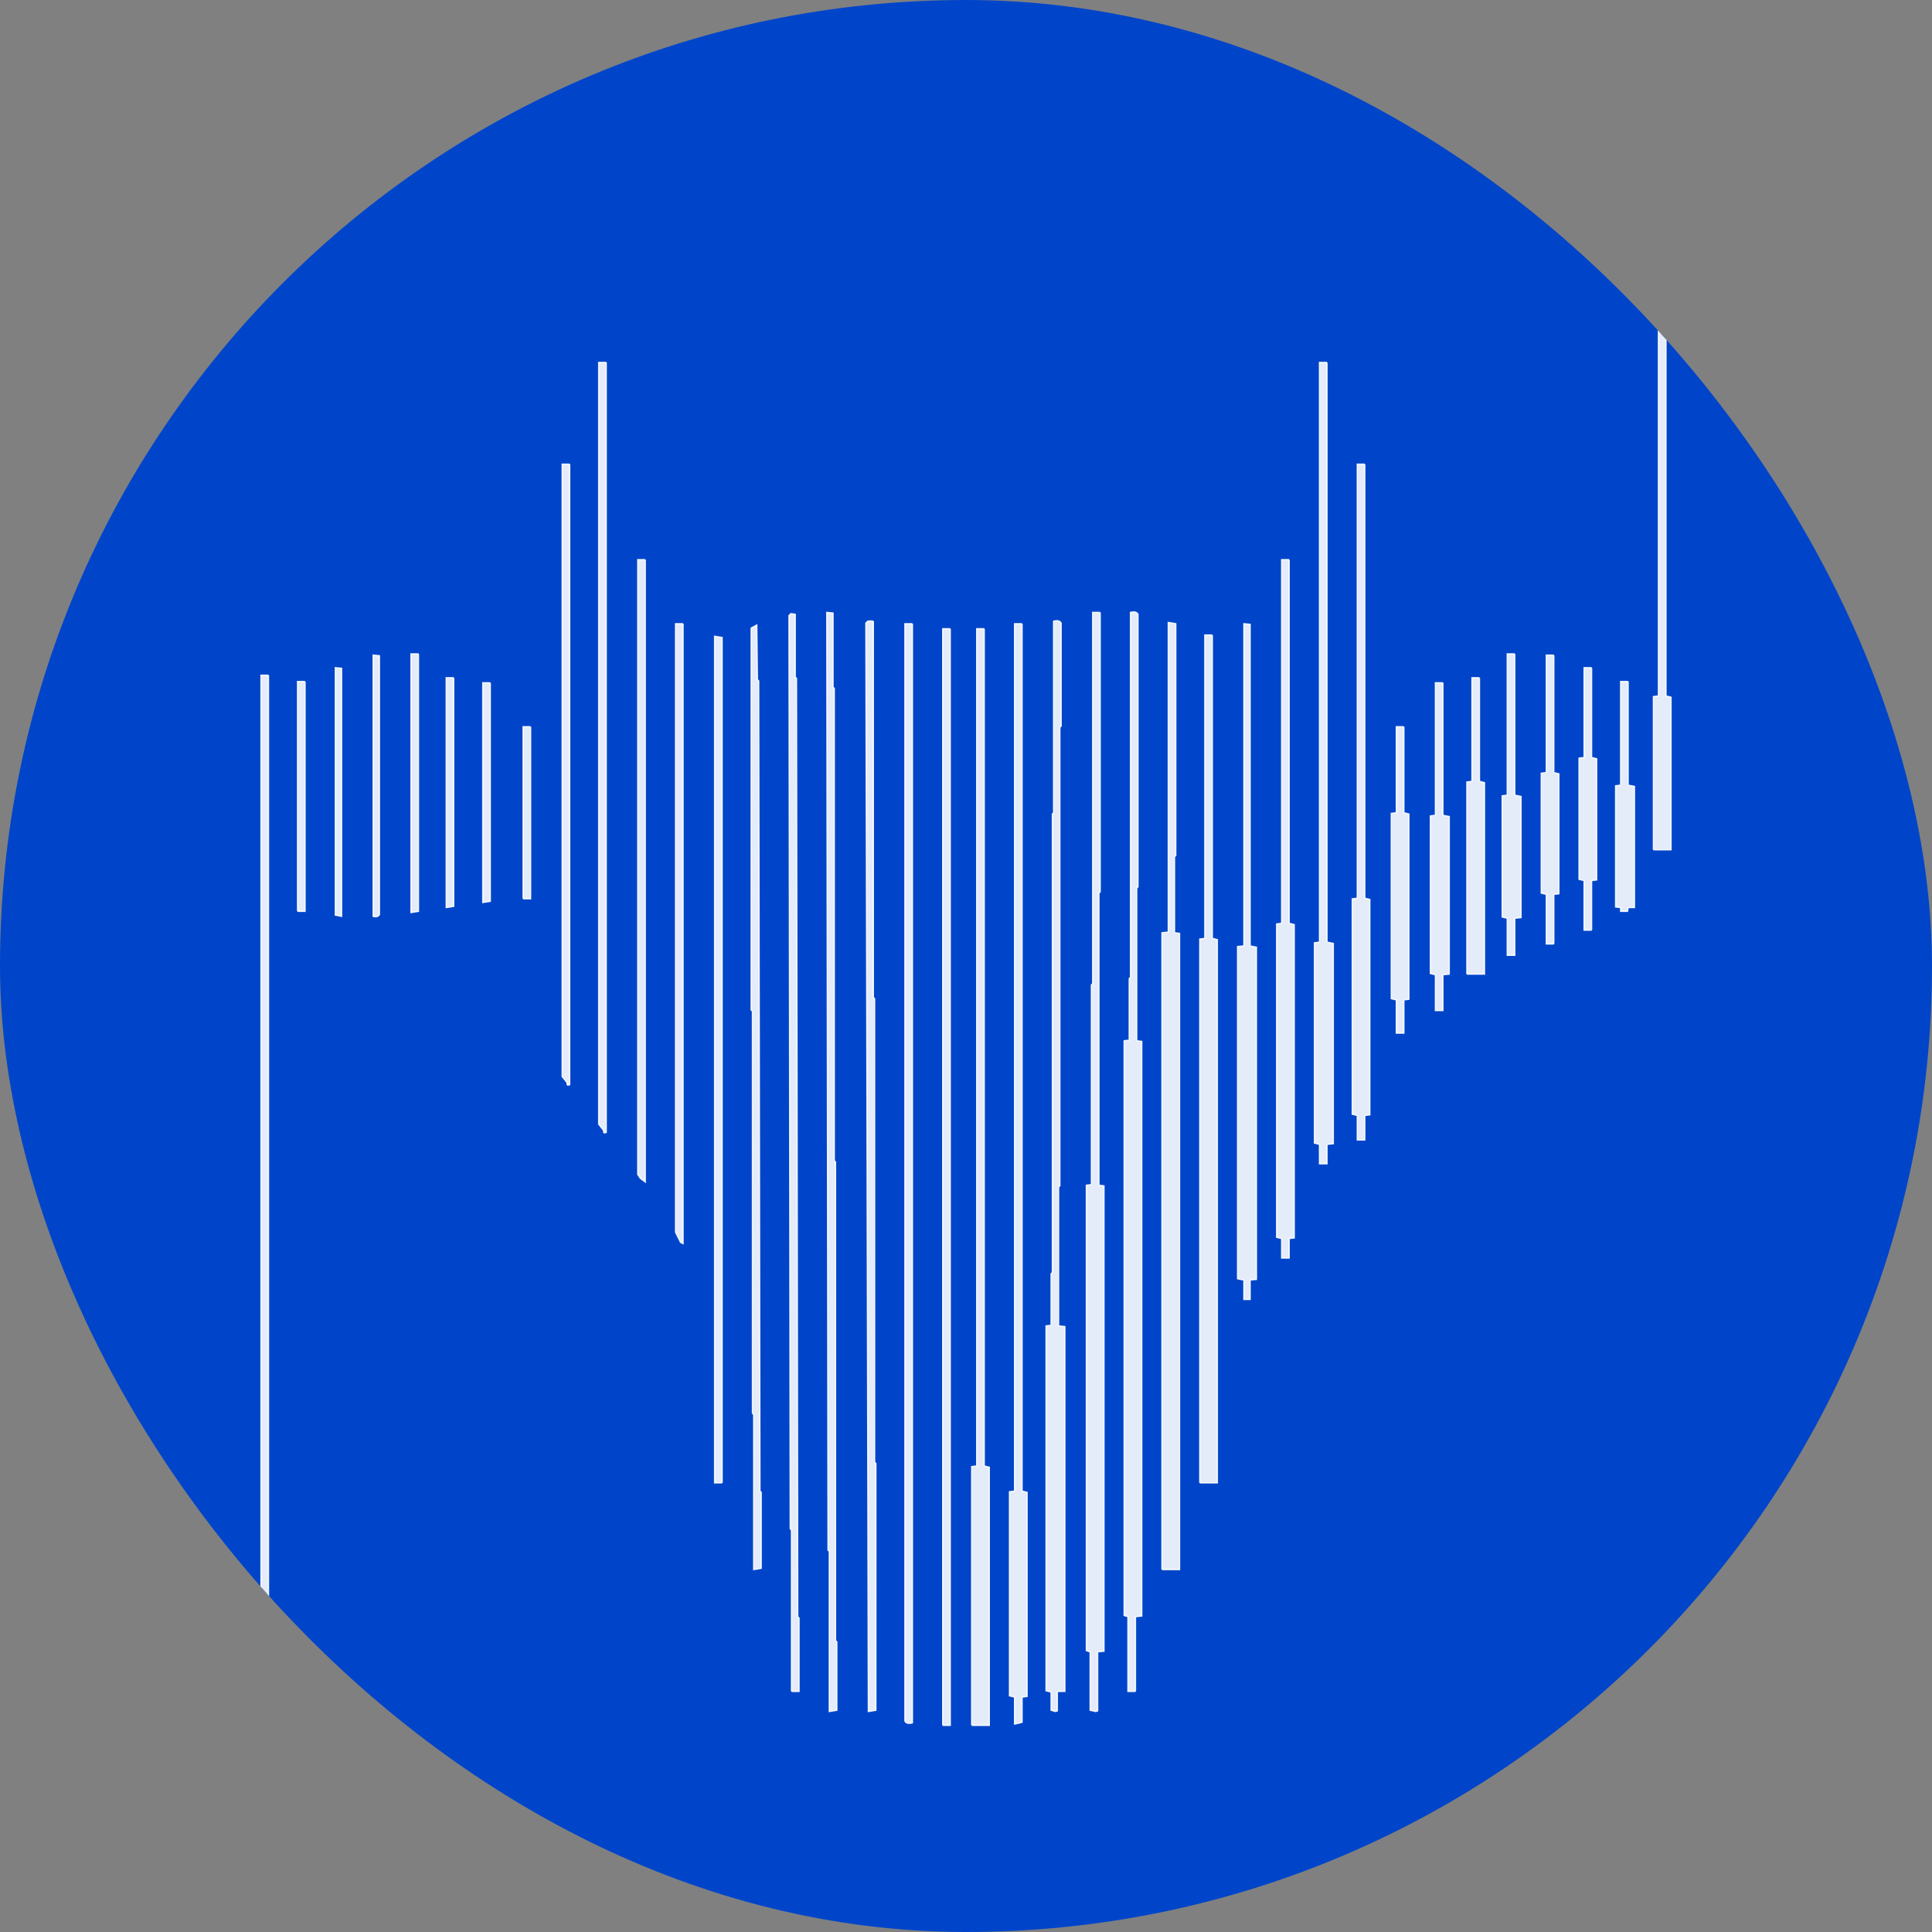 <svg width="48" height="48" viewBox="0 0 48 48" fill="none" xmlns="http://www.w3.org/2000/svg">
<rect x="0" y="0" width="48" height="48" fill="#808080" stroke="none"/>
<g clip-path="url(#clip0_1_439)">
<rect width="48" height="48" rx="24" fill="#0045C9"/>
<path opacity="0.894" d="M41.203 0.016H41.375L41.391 0.031V17.29L41.516 17.321V21.113H41.094L41.078 21.098V17.305L41.203 17.29V0.016Z" fill="white"/>
<path opacity="0.894" fill-rule="evenodd" clip-rule="evenodd" d="M41.187 -6.10352e-05H41.382L41.407 0.025V17.278L41.532 17.309V21.129H41.087L41.062 21.104V17.292L41.187 17.276V-6.10352e-05ZM41.219 0.031V17.304L41.093 17.319V21.091L41.1 21.098H41.501V17.333L41.375 17.302V0.038L41.369 0.031H41.219Z" fill="white"/>
<path opacity="0.894" d="M14.874 9.004H15.046L15.062 9.019V28.135C15.006 28.158 14.985 28.142 14.999 28.088L14.874 27.932V9.004Z" fill="white"/>
<path opacity="0.894" fill-rule="evenodd" clip-rule="evenodd" d="M14.858 8.988H15.053L15.078 9.013V28.146L15.068 28.15C15.053 28.156 15.04 28.16 15.028 28.161C15.016 28.162 15.004 28.16 14.995 28.153C14.985 28.146 14.98 28.135 14.979 28.123C14.979 28.114 14.98 28.103 14.982 28.092L14.858 27.938V8.988ZM14.89 9.019V27.927L15.017 28.085L15.014 28.092C15.011 28.105 15.01 28.114 15.011 28.12C15.011 28.126 15.013 28.128 15.013 28.128C15.014 28.129 15.017 28.13 15.025 28.13C15.03 28.129 15.037 28.127 15.046 28.124V9.026L15.04 9.019H14.89Z" fill="white"/>
<path opacity="0.894" d="M32.781 9.004H32.954L32.969 9.019V23.407L33.126 23.438V28.416L32.969 28.432V28.915H32.781V28.432L32.656 28.4V23.422L32.781 23.407V9.004Z" fill="white"/>
<path opacity="0.894" fill-rule="evenodd" clip-rule="evenodd" d="M32.766 8.988H32.96L32.985 9.013V23.394L33.142 23.425V28.43L32.985 28.446V28.931H32.766V28.444L32.641 28.413V23.409L32.766 23.393V8.988ZM32.797 9.019V23.421L32.672 23.436V28.388L32.797 28.419V28.9H32.954V28.418L33.11 28.402V23.451L32.954 23.42V9.026L32.947 9.019H32.797Z" fill="white"/>
<path opacity="0.894" d="M13.966 11.532H14.139L14.154 11.547V26.949C14.098 26.972 14.077 26.956 14.091 26.902L13.966 26.746V11.532Z" fill="white"/>
<path opacity="0.894" fill-rule="evenodd" clip-rule="evenodd" d="M13.951 11.516H14.145L14.17 11.541V26.96L14.16 26.964C14.145 26.97 14.132 26.974 14.12 26.975C14.108 26.976 14.096 26.974 14.087 26.967C14.077 26.96 14.073 26.949 14.072 26.937C14.071 26.928 14.072 26.918 14.074 26.906L13.951 26.752V11.516ZM13.982 11.547V26.741L14.109 26.899L14.107 26.907C14.103 26.919 14.102 26.928 14.103 26.934C14.103 26.94 14.105 26.942 14.105 26.942C14.106 26.943 14.109 26.944 14.117 26.944C14.123 26.943 14.13 26.942 14.138 26.938V11.554L14.132 11.547H13.982Z" fill="white"/>
<path opacity="0.894" d="M33.721 11.532H33.893L33.909 11.547V22.315L34.034 22.346V27.698L33.909 27.714V28.322H33.721V27.714L33.596 27.683V22.33L33.721 22.315V11.532Z" fill="white"/>
<path opacity="0.894" fill-rule="evenodd" clip-rule="evenodd" d="M33.705 11.516H33.899L33.924 11.541V22.302L34.049 22.334V27.712L33.924 27.728V28.338H33.705V27.726L33.58 27.695V22.317L33.705 22.301V11.516ZM33.736 11.547V22.328L33.611 22.344V27.671L33.736 27.702V28.307H33.893V27.7L34.018 27.684V22.358L33.893 22.327V11.554L33.886 11.547H33.736Z" fill="white"/>
<path opacity="0.894" d="M15.845 13.904H16.017L16.032 13.919V29.368L15.907 29.274L15.845 29.181V13.904Z" fill="white"/>
<path opacity="0.894" fill-rule="evenodd" clip-rule="evenodd" d="M15.829 13.888H16.023L16.048 13.913V29.399L15.896 29.285L15.829 29.185V13.888ZM15.86 13.919V29.176L15.919 29.263L16.017 29.337V13.926L16.01 13.919H15.86Z" fill="white"/>
<path opacity="0.894" d="M31.842 13.904H32.014L32.03 13.919V22.939L32.155 22.97V30.757L32.03 30.772V31.256H31.842V30.772L31.717 30.741V22.954L31.842 22.939V13.904Z" fill="white"/>
<path opacity="0.894" fill-rule="evenodd" clip-rule="evenodd" d="M31.826 13.888H32.021L32.045 13.913V22.927L32.171 22.958V30.77L32.045 30.786V31.272H31.826V30.784L31.701 30.753V22.941L31.826 22.925V13.888ZM31.858 13.919V22.952L31.732 22.968V30.729L31.858 30.76V31.24H32.014V30.758L32.139 30.743V22.982L32.014 22.951V13.926L32.008 13.919H31.858Z" fill="white"/>
<path opacity="0.894" d="M20.541 15.214L20.697 15.23V17.072L20.728 17.103V28.837L20.76 28.869V40.759L20.791 40.791V42.492L20.603 42.523V38.544L20.572 38.512L20.541 15.214Z" fill="white"/>
<path opacity="0.894" fill-rule="evenodd" clip-rule="evenodd" d="M20.525 15.197L20.713 15.216V17.065L20.744 17.096V28.831L20.775 28.862V40.753L20.807 40.784V42.505L20.587 42.541V38.55L20.556 38.519L20.525 15.197ZM20.556 15.232L20.587 38.506L20.619 38.537V42.504L20.775 42.478V40.797L20.744 40.766V28.875L20.713 28.844V17.109L20.681 17.078V15.244L20.556 15.232Z" fill="white"/>
<path opacity="0.894" d="M27.146 15.214H27.318L27.334 15.23V22.159L27.303 22.19V29.446L27.428 29.462V41.025L27.271 41.04V42.507L27.224 42.523L27.083 42.492V41.04L26.989 41.009V29.446L27.115 29.43V24.468L27.146 24.437V15.214Z" fill="white"/>
<path opacity="0.894" fill-rule="evenodd" clip-rule="evenodd" d="M27.131 15.199H27.325L27.35 15.224V22.165L27.319 22.196V29.432L27.444 29.448V41.039L27.287 41.054V42.518L27.225 42.539L27.068 42.504V41.052L26.974 41.02V29.432L27.099 29.417V24.462L27.131 24.43V15.199ZM27.162 15.23V24.443L27.131 24.475V29.444L27.005 29.46V40.998L27.099 41.029V42.479L27.224 42.507L27.256 42.496V41.026L27.412 41.011V29.475L27.287 29.46V22.183L27.319 22.152V15.237L27.312 15.23H27.162Z" fill="white"/>
<path opacity="0.894" d="M28.086 15.214C28.182 15.19 28.244 15.205 28.274 15.261V22.034L28.242 22.065V25.857L28.367 25.872V40.151L28.211 40.166V42.008L28.195 42.023H28.023V40.166L27.929 40.135V25.857L28.054 25.841V24.312L28.086 24.281V15.214Z" fill="white"/>
<path opacity="0.894" fill-rule="evenodd" clip-rule="evenodd" d="M28.101 15.227V24.287L28.07 24.319V25.855L27.945 25.871V40.124L28.039 40.155V42.008H28.189L28.195 42.001V40.152L28.352 40.137V25.886L28.227 25.871V22.059L28.258 22.027V15.265C28.245 15.243 28.227 15.229 28.201 15.223C28.175 15.216 28.142 15.217 28.101 15.227ZM28.208 15.192C28.244 15.201 28.271 15.222 28.287 15.254L28.289 15.258V22.04L28.258 22.072V25.843L28.383 25.859V40.165L28.227 40.181V42.014L28.202 42.039H28.007V40.178L27.913 40.147V25.843L28.039 25.828V24.306L28.07 24.274V15.203L28.082 15.2C28.131 15.187 28.174 15.184 28.208 15.192Z" fill="white"/>
<path opacity="0.894" d="M19.648 15.246L19.758 15.261V16.822L19.789 16.853L19.82 40.166L19.852 40.198V42.023H19.68L19.664 42.008V38.013L19.633 37.982L19.601 15.293L19.648 15.246Z" fill="white"/>
<path opacity="0.894" fill-rule="evenodd" clip-rule="evenodd" d="M19.643 15.229L19.774 15.248V16.815L19.805 16.846L19.836 40.16L19.868 40.191V42.039H19.673L19.648 42.014V38.02L19.617 37.988L19.586 15.286L19.643 15.229ZM19.654 15.262L19.617 15.299L19.648 37.975L19.68 38.007V42.001L19.686 42.008H19.836V40.204L19.805 40.173L19.774 16.86L19.742 16.828V15.275L19.654 15.262Z" fill="white"/>
<path opacity="0.894" d="M21.558 15.433C21.652 15.422 21.699 15.428 21.699 15.448V24.78L21.73 24.811V36.328L21.761 36.359V42.491L21.574 42.523L21.511 15.48L21.558 15.433Z" fill="white"/>
<path opacity="0.894" fill-rule="evenodd" clip-rule="evenodd" d="M21.565 15.448L21.527 15.486L21.59 42.504L21.746 42.478V36.365L21.715 36.334V24.818L21.683 24.787V15.45C21.683 15.45 21.683 15.45 21.683 15.45C21.68 15.448 21.673 15.446 21.662 15.445C21.641 15.442 21.609 15.443 21.565 15.448ZM21.698 15.422C21.707 15.428 21.715 15.436 21.715 15.449V24.774L21.746 24.805V36.321L21.777 36.352V42.505L21.558 42.541L21.496 15.473L21.551 15.418L21.556 15.418C21.604 15.412 21.64 15.411 21.666 15.414C21.678 15.415 21.689 15.418 21.698 15.422Z" fill="white"/>
<path opacity="0.894" d="M26.176 15.433C26.272 15.408 26.334 15.424 26.364 15.48V18.039L26.332 18.07V29.462L26.301 29.493V32.941L26.457 32.957V42.023H26.27V42.507L26.223 42.523L26.113 42.492V42.039L25.988 42.008V32.941L26.113 32.926V31.646L26.144 31.615V20.224L26.176 20.192V15.433Z" fill="white"/>
<path opacity="0.894" fill-rule="evenodd" clip-rule="evenodd" d="M26.192 15.445V20.199L26.16 20.23V31.622L26.129 31.653V32.94L26.004 32.955V41.996L26.129 42.027V42.48L26.223 42.506L26.254 42.496V42.008H26.442V32.971L26.286 32.956V29.486L26.317 29.455V18.064L26.348 18.032V15.484C26.336 15.462 26.317 15.448 26.291 15.441C26.266 15.435 26.233 15.436 26.192 15.445ZM26.299 15.411C26.334 15.42 26.361 15.441 26.378 15.473L26.38 15.476V18.046L26.348 18.077V29.468L26.317 29.499V32.927L26.473 32.943V42.039H26.286V42.518L26.223 42.539L26.098 42.503V42.051L25.973 42.02V32.928L26.098 32.912V31.64L26.129 31.609V20.217L26.16 20.186V15.421L26.172 15.418C26.221 15.405 26.264 15.402 26.299 15.411Z" fill="white"/>
<path opacity="0.894" d="M29.025 15.464L29.212 15.495V21.253L29.181 21.285V23.173L29.306 23.188V38.996H28.884L28.868 38.98V23.173L29.025 23.157V15.464Z" fill="white"/>
<path opacity="0.894" fill-rule="evenodd" clip-rule="evenodd" d="M29.009 15.446L29.228 15.482V21.26L29.197 21.291V23.159L29.322 23.175V39.012H28.877L28.852 38.987V23.159L29.009 23.143V15.446ZM29.04 15.483V23.172L28.884 23.187V38.974L28.89 38.98H29.291V23.202L29.165 23.187V21.278L29.197 21.247V15.509L29.04 15.483Z" fill="white"/>
<path opacity="0.894" d="M16.784 15.495H16.956L16.972 15.511V30.897L16.909 30.866L16.784 30.616V15.495Z" fill="white"/>
<path opacity="0.894" fill-rule="evenodd" clip-rule="evenodd" d="M16.768 15.48H16.962L16.987 15.505V30.923L16.897 30.878L16.768 30.62V15.48ZM16.799 15.511V30.613L16.921 30.855L16.956 30.872V15.518L16.95 15.511H16.799Z" fill="white"/>
<path opacity="0.894" d="M22.481 15.495H22.654L22.669 15.511V42.804C22.573 42.831 22.511 42.815 22.481 42.757V15.495Z" fill="white"/>
<path opacity="0.894" fill-rule="evenodd" clip-rule="evenodd" d="M22.466 15.48H22.66L22.685 15.505V42.816L22.673 42.819C22.624 42.833 22.581 42.836 22.546 42.827C22.511 42.819 22.484 42.797 22.467 42.764L22.466 42.761V15.48ZM22.497 15.511V42.753C22.51 42.776 22.528 42.791 22.554 42.797C22.579 42.803 22.612 42.802 22.654 42.792V15.518L22.647 15.511H22.497Z" fill="white"/>
<path opacity="0.894" d="M25.205 15.495H25.377L25.393 15.511V37.045L25.518 37.077V42.148L25.393 42.164V42.788L25.346 42.804L25.205 42.835V42.164L25.08 42.133V37.061L25.205 37.045V15.495Z" fill="white"/>
<path opacity="0.894" fill-rule="evenodd" clip-rule="evenodd" d="M25.19 15.48H25.384L25.409 15.505V37.033L25.534 37.065V42.162L25.409 42.178V42.799L25.351 42.819L25.35 42.819L25.19 42.854V42.176L25.064 42.145V37.047L25.19 37.032V15.48ZM25.221 15.511V37.059L25.096 37.075V42.12L25.221 42.152V42.815L25.342 42.789L25.377 42.777V42.15L25.503 42.135V37.089L25.377 37.058V15.518L25.371 15.511H25.221Z" fill="white"/>
<path opacity="0.894" d="M30.903 15.495L31.06 15.511V23.501L31.216 23.532V31.787L31.06 31.802V32.286H30.903V31.802L30.747 31.771V23.516L30.903 23.501V15.495Z" fill="white"/>
<path opacity="0.894" fill-rule="evenodd" clip-rule="evenodd" d="M30.888 15.478L31.075 15.497V23.488L31.232 23.519V31.801L31.075 31.816V32.301H30.888V31.815L30.731 31.784V23.502L30.888 23.486V15.478ZM30.919 15.512V23.515L30.762 23.53V31.758L30.919 31.789V32.27H31.044V31.788L31.201 31.773V23.544L31.044 23.513V15.525L30.919 15.512Z" fill="white"/>
<path opacity="0.894" d="M18.803 15.527L18.819 16.884L18.85 16.915L18.881 37.045L18.913 37.077V38.965L18.725 38.996V35.142L18.694 35.11V25.123L18.662 25.092V15.605L18.803 15.527Z" fill="white"/>
<path opacity="0.894" fill-rule="evenodd" clip-rule="evenodd" d="M18.818 15.5L18.834 16.878L18.866 16.909L18.897 37.039L18.928 37.07V38.978L18.709 39.015V35.148L18.678 35.117V25.13L18.646 25.099V15.596L18.818 15.5ZM18.678 15.614V25.086L18.709 25.117V35.104L18.74 35.135V38.978L18.897 38.952V37.083L18.866 37.052L18.834 16.922L18.803 16.891L18.788 15.553L18.678 15.614Z" fill="white"/>
<path opacity="0.894" d="M23.421 15.62H23.593L23.609 15.636V42.866H23.436L23.421 42.85V15.62Z" fill="white"/>
<path opacity="0.894" fill-rule="evenodd" clip-rule="evenodd" d="M23.405 15.605H23.6L23.625 15.629V42.882H23.43L23.405 42.857V15.605ZM23.437 15.636V42.844L23.443 42.85H23.593V15.642L23.587 15.636H23.437Z" fill="white"/>
<path opacity="0.894" d="M24.266 15.62H24.438L24.454 15.636V36.421L24.579 36.453V42.866H24.156L24.141 42.85V36.437L24.266 36.421V15.62Z" fill="white"/>
<path opacity="0.894" fill-rule="evenodd" clip-rule="evenodd" d="M24.25 15.605H24.445L24.469 15.629V36.409L24.595 36.44V42.882H24.15L24.125 42.857V36.423L24.25 36.407V15.605ZM24.282 15.636V36.435L24.156 36.451V42.844L24.163 42.85H24.563V36.465L24.438 36.433V15.642L24.432 15.636H24.282Z" fill="white"/>
<path opacity="0.894" d="M29.932 15.776H30.105L30.12 15.792V23.313L30.245 23.345V36.843H29.823L29.807 36.827V23.329L29.932 23.313V15.776Z" fill="white"/>
<path opacity="0.894" fill-rule="evenodd" clip-rule="evenodd" d="M29.917 15.761H30.111L30.136 15.786V23.301L30.261 23.332V36.858H29.817L29.792 36.834V23.315L29.917 23.3V15.761ZM29.948 15.792V23.327L29.823 23.343V36.821L29.829 36.827H30.23V23.357L30.105 23.326V15.798L30.098 15.792H29.948Z" fill="white"/>
<path opacity="0.894" d="M17.754 15.808L17.942 15.839V36.827L17.926 36.843H17.754V15.808Z" fill="white"/>
<path opacity="0.894" fill-rule="evenodd" clip-rule="evenodd" d="M17.738 15.789L17.957 15.825V36.833L17.933 36.858H17.738V15.789ZM17.77 15.826V36.827H17.92L17.926 36.82V15.852L17.77 15.826Z" fill="white"/>
<path opacity="0.894" d="M10.209 16.244H10.381L10.397 16.26V22.642L10.209 22.674V16.244Z" fill="white"/>
<path opacity="0.894" fill-rule="evenodd" clip-rule="evenodd" d="M10.194 16.229H10.388L10.413 16.253V22.655L10.194 22.692V16.229ZM10.225 16.26V22.655L10.382 22.629V16.266L10.375 16.26H10.225Z" fill="white"/>
<path opacity="0.894" d="M37.446 16.244H37.618L37.634 16.26V19.756L37.791 19.787V22.799L37.634 22.814V23.735H37.446V22.814L37.321 22.783V19.771L37.446 19.756V16.244Z" fill="white"/>
<path opacity="0.894" fill-rule="evenodd" clip-rule="evenodd" d="M37.431 16.229H37.625L37.65 16.253V19.743L37.806 19.774V22.812L37.65 22.828V23.75H37.431V22.826L37.305 22.795V19.757L37.431 19.742V16.229ZM37.462 16.26V19.769L37.337 19.785V22.77L37.462 22.802V23.719H37.618V22.8L37.775 22.784V19.799L37.618 19.768V16.266L37.612 16.26H37.462Z" fill="white"/>
<path opacity="0.894" d="M9.27 16.276L9.427 16.291V22.72C9.402 22.772 9.349 22.788 9.27 22.767V16.276Z" fill="white"/>
<path opacity="0.894" fill-rule="evenodd" clip-rule="evenodd" d="M9.255 16.258L9.443 16.277V22.724L9.441 22.727C9.427 22.757 9.404 22.777 9.373 22.786C9.344 22.795 9.307 22.793 9.266 22.782L9.255 22.779V16.258ZM9.286 16.293V22.755C9.319 22.762 9.345 22.762 9.364 22.756C9.385 22.75 9.401 22.737 9.411 22.717V16.305L9.286 16.293Z" fill="white"/>
<path opacity="0.894" d="M38.417 16.276H38.589L38.605 16.291V19.194L38.73 19.225V22.205L38.605 22.221V23.438L38.589 23.454H38.417V22.221L38.291 22.19V19.209L38.417 19.194V16.276Z" fill="white"/>
<path opacity="0.894" fill-rule="evenodd" clip-rule="evenodd" d="M38.401 16.26H38.596L38.62 16.285V19.182L38.746 19.213V22.219L38.62 22.235V23.445L38.596 23.469H38.401V22.233L38.276 22.202V19.196L38.401 19.18V16.26ZM38.433 16.291V19.207L38.307 19.223V22.178L38.433 22.209V23.438H38.583L38.589 23.432V22.207L38.714 22.192V19.237L38.589 19.206V16.298L38.583 16.291H38.433Z" fill="white"/>
<path opacity="0.894" d="M8.331 16.588L8.488 16.603V22.767L8.331 22.736V16.588Z" fill="white"/>
<path opacity="0.894" fill-rule="evenodd" clip-rule="evenodd" d="M8.315 16.57L8.503 16.589V22.786L8.315 22.749V16.57ZM8.347 16.605V22.723L8.472 22.748V16.617L8.347 16.605Z" fill="white"/>
<path opacity="0.894" d="M39.356 16.588H39.528L39.544 16.603V18.819L39.669 18.85V21.862L39.544 21.878V23.095L39.528 23.11H39.356V21.878L39.23 21.846V18.835L39.356 18.819V16.588Z" fill="white"/>
<path opacity="0.894" fill-rule="evenodd" clip-rule="evenodd" d="M39.34 16.572H39.535L39.559 16.597V18.807L39.685 18.838V21.876L39.559 21.892V23.102L39.535 23.126H39.34V21.89L39.215 21.859V18.821L39.34 18.806V16.572ZM39.372 16.604V18.833L39.246 18.849V21.834L39.372 21.866V23.095H39.522L39.528 23.089V21.864L39.653 21.849V18.863L39.528 18.831V16.61L39.522 16.604H39.372Z" fill="white"/>
<path opacity="0.894" d="M6.484 16.775H6.656L6.672 16.791V47.984H6.5L6.484 47.969V16.775Z" fill="white"/>
<path opacity="0.894" fill-rule="evenodd" clip-rule="evenodd" d="M6.468 16.759H6.663L6.687 16.784V48H6.493L6.468 47.975V16.759ZM6.5 16.791V47.962L6.506 47.969H6.656V16.797L6.65 16.791H6.5Z" fill="white"/>
<path opacity="0.894" d="M11.086 16.837H11.258L11.274 16.853V22.517L11.086 22.549V16.837Z" fill="white"/>
<path opacity="0.894" fill-rule="evenodd" clip-rule="evenodd" d="M11.07 16.822H11.264L11.289 16.847V22.531L11.07 22.567V16.822ZM11.101 16.853V22.53L11.258 22.504V16.86L11.251 16.853H11.101Z" fill="white"/>
<path opacity="0.894" d="M36.569 16.837H36.742L36.757 16.853V19.412L36.883 19.443V24.203H36.46L36.444 24.187V19.428L36.569 19.412V16.837Z" fill="white"/>
<path opacity="0.894" fill-rule="evenodd" clip-rule="evenodd" d="M36.554 16.822H36.748L36.773 16.847V19.4L36.898 19.431V24.218H36.453L36.428 24.194V19.414L36.554 19.398V16.822ZM36.585 16.853V19.426L36.46 19.442V24.181L36.466 24.187H36.867V19.456L36.742 19.424V16.86L36.735 16.853H36.585Z" fill="white"/>
<path opacity="0.894" d="M7.392 16.931H7.564L7.58 16.947V22.642H7.407L7.392 22.627V16.931Z" fill="white"/>
<path opacity="0.894" fill-rule="evenodd" clip-rule="evenodd" d="M7.376 16.915H7.57L7.595 16.94V22.658H7.401L7.376 22.633V16.915ZM7.407 16.947V22.62L7.414 22.627H7.564V16.953L7.557 16.947H7.407Z" fill="white"/>
<path opacity="0.894" d="M40.264 16.931H40.436L40.451 16.947V19.506L40.608 19.537V22.549H40.451L40.436 22.642H40.264V22.549L40.138 22.533V19.521L40.264 19.506V16.931Z" fill="white"/>
<path opacity="0.894" fill-rule="evenodd" clip-rule="evenodd" d="M40.248 16.915H40.442L40.467 16.94V19.493L40.624 19.524V22.564H40.465L40.449 22.658H40.248V22.562L40.123 22.547V19.508L40.248 19.492V16.915ZM40.279 16.947V19.52L40.154 19.535V22.519L40.279 22.535V22.627H40.423L40.438 22.533H40.593V19.55L40.436 19.519V16.953L40.429 16.947H40.279Z" fill="white"/>
<path opacity="0.894" d="M11.994 16.962H12.166L12.182 16.978V22.393L11.994 22.424V16.962Z" fill="white"/>
<path opacity="0.894" fill-rule="evenodd" clip-rule="evenodd" d="M11.978 16.947H12.172L12.197 16.971V22.406L11.978 22.442V16.947ZM12.009 16.978V22.405L12.166 22.379V16.984L12.16 16.978H12.009Z" fill="white"/>
<path opacity="0.894" d="M35.662 16.962H35.834L35.849 16.978V20.255L36.006 20.286V24.203L35.849 24.218V25.108H35.662V24.218L35.536 24.187V20.27L35.662 20.255V16.962Z" fill="white"/>
<path opacity="0.894" fill-rule="evenodd" clip-rule="evenodd" d="M35.646 16.947H35.84L35.865 16.971V20.242L36.022 20.273V24.217L35.865 24.232V25.123H35.646V24.23L35.521 24.199V20.257L35.646 20.241V16.947ZM35.677 16.978V20.268L35.552 20.284V24.175L35.677 24.206V25.092H35.834V24.204L35.99 24.189V20.299L35.834 20.267V16.984L35.827 16.978H35.677Z" fill="white"/>
<path opacity="0.894" d="M12.995 18.055H13.168L13.183 18.07V22.33H13.011L12.995 22.315V18.055Z" fill="white"/>
<path opacity="0.894" fill-rule="evenodd" clip-rule="evenodd" d="M12.98 18.039H13.174L13.199 18.064V22.346H13.005L12.98 22.321V18.039ZM13.011 18.07V22.308L13.018 22.315H13.168V18.077L13.161 18.07H13.011Z" fill="white"/>
<path opacity="0.894" d="M34.691 18.055H34.863L34.879 18.07V20.192L35.004 20.224V24.827L34.879 24.843V25.67H34.691V24.843L34.566 24.811V20.208L34.691 20.192V18.055Z" fill="white"/>
<path opacity="0.894" fill-rule="evenodd" clip-rule="evenodd" d="M34.675 18.039H34.87L34.895 18.064V20.18L35.02 20.211V24.841L34.895 24.856V25.685H34.675V24.855L34.55 24.824V20.194L34.675 20.179V18.039ZM34.707 18.07V20.206L34.581 20.222V24.799L34.707 24.83V25.654H34.863V24.829L34.989 24.813V20.236L34.863 20.205V18.077L34.857 18.07H34.707Z" fill="white"/>
</g>
<defs>
<clipPath id="clip0_1_439">
<rect width="48" height="48" rx="24" fill="white"/>
</clipPath>
</defs>
</svg>
